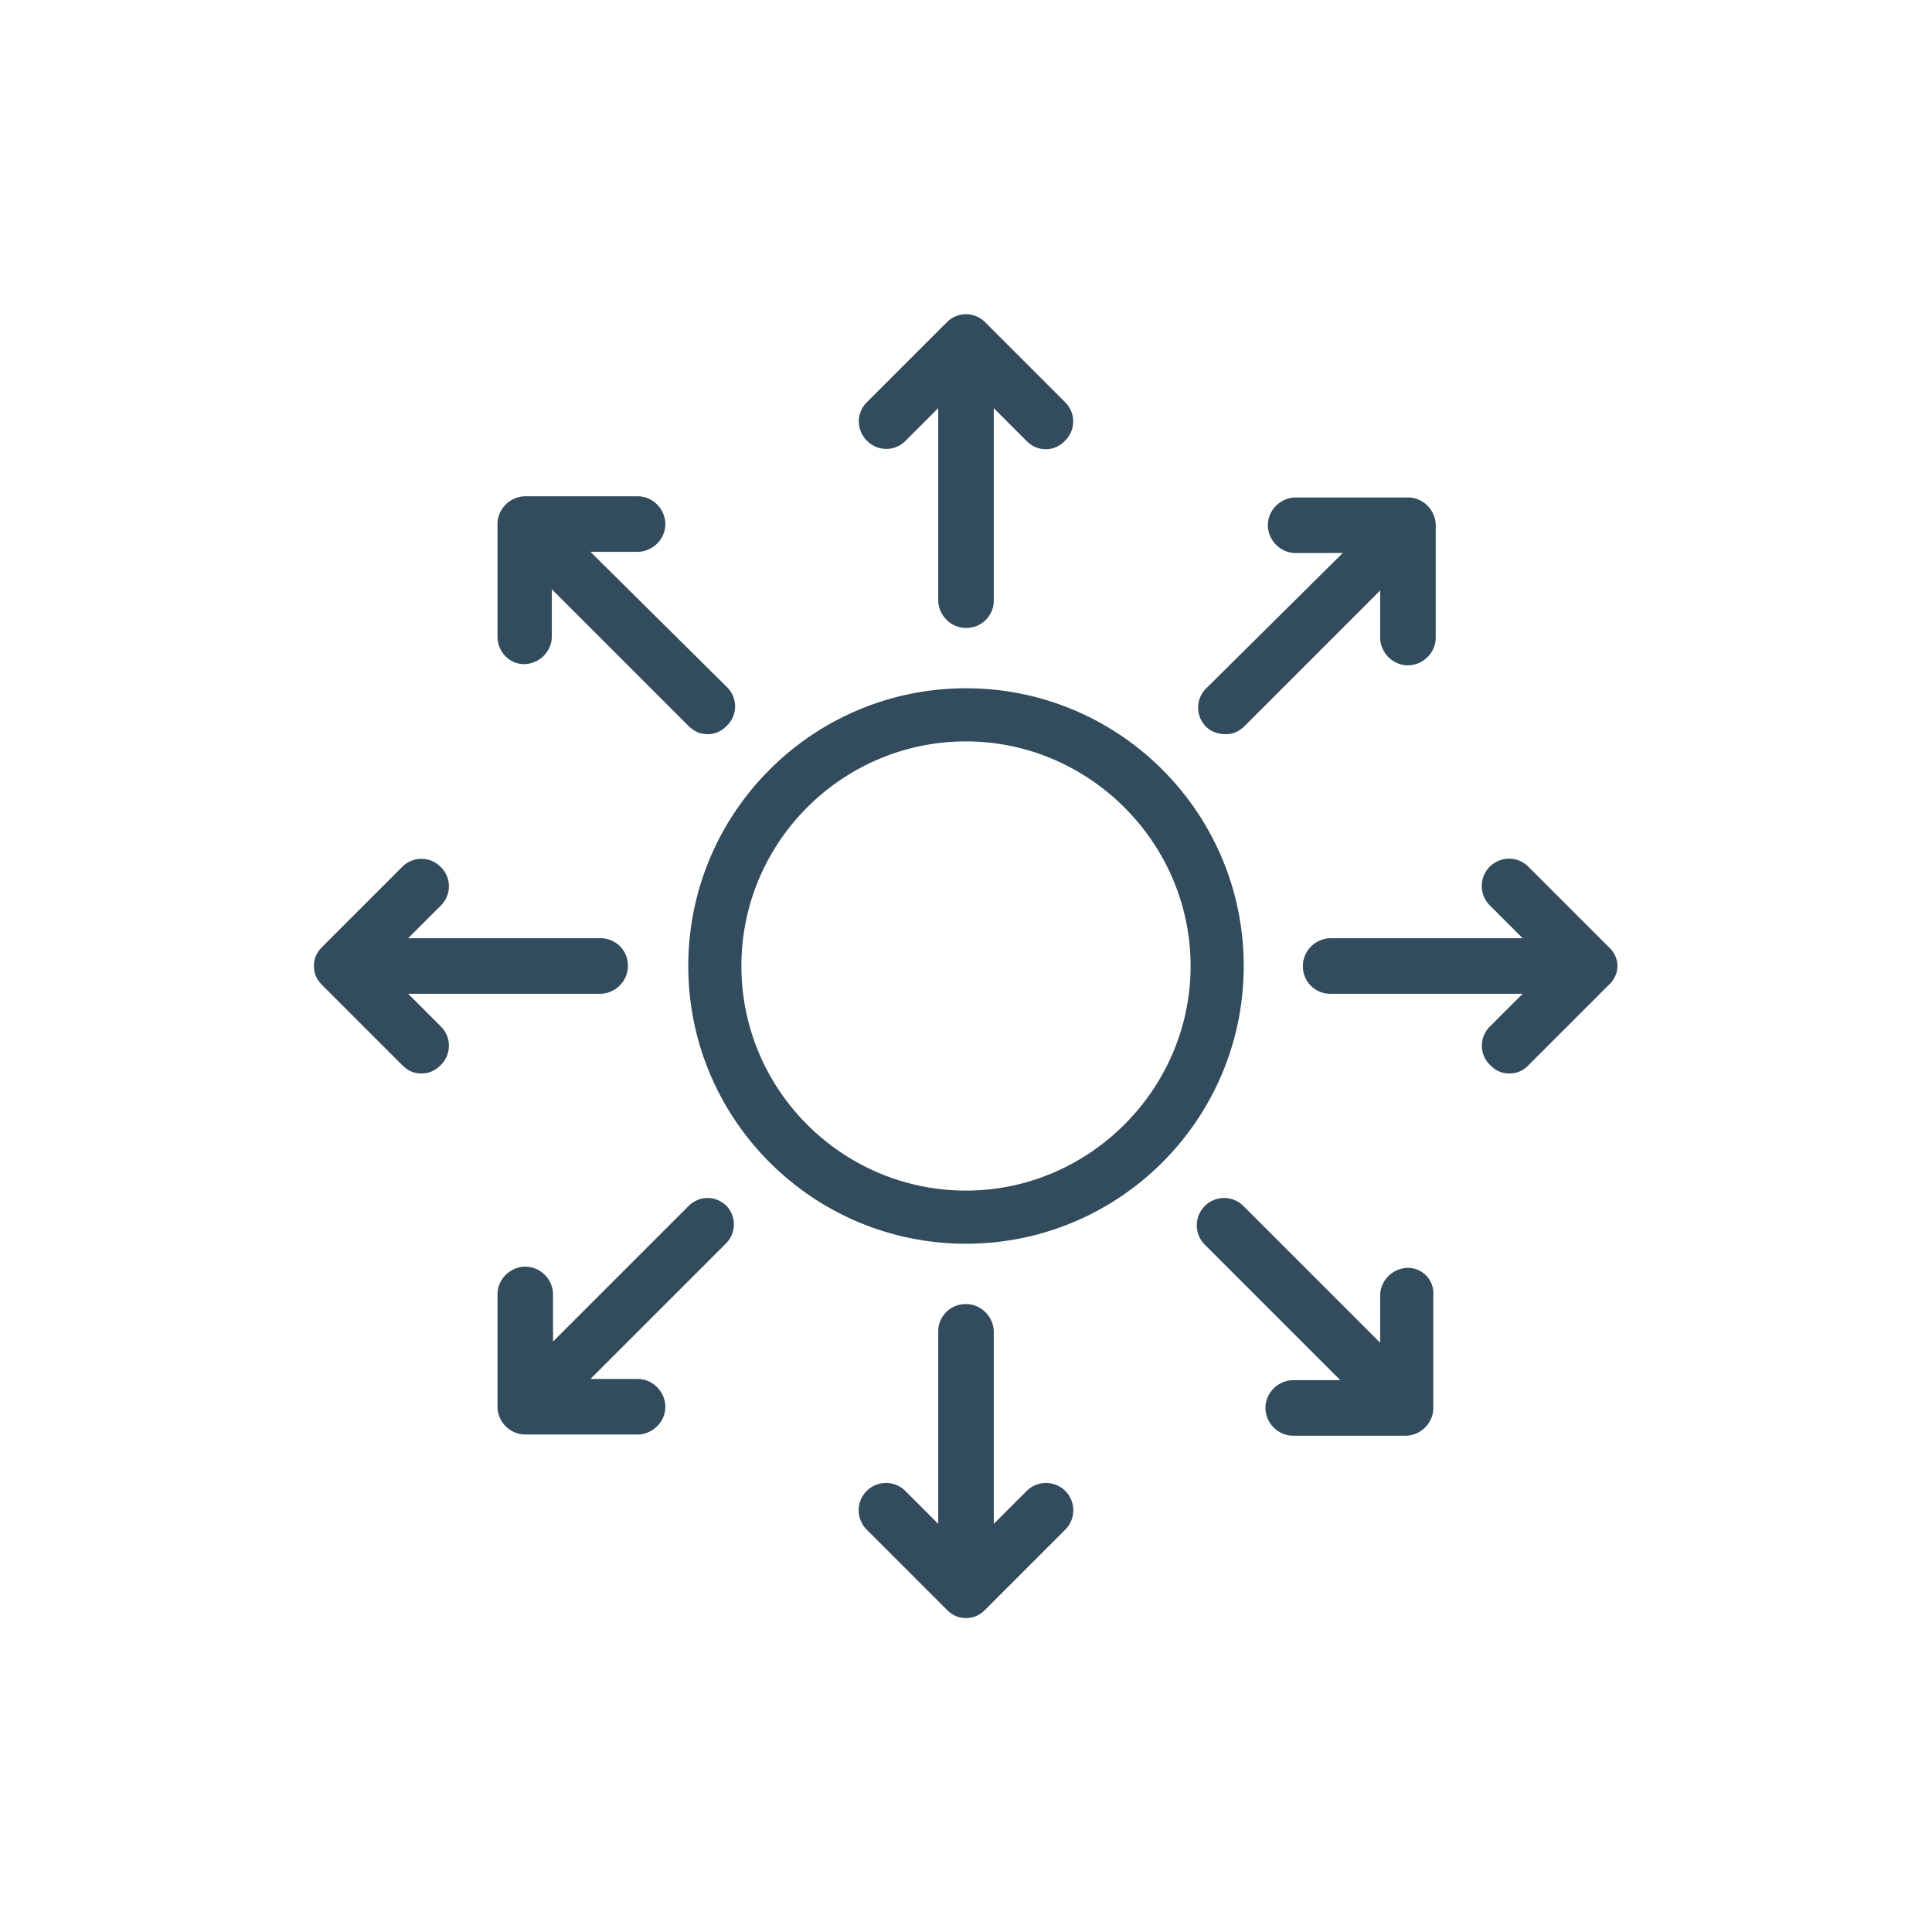 <svg xmlns="http://www.w3.org/2000/svg" viewBox="0 0 160 160" fill="#324c5e" xmlns:v="https://vecta.io/nano"><path d="M80 57c-12.7 0-23 10.3-23 23s10.3 23 23 23 23-10.3 23-23-10.3-23-23-23zm0 41.6c-10.2 0-18.6-8.3-18.6-18.6S69.8 61.4 80 61.4 98.6 69.8 98.6 80 90.2 98.6 80 98.6zm53.2-20.2l-6.6-6.6a2.263 2.263 0 1 0-3.2 3.2l2.7 2.7h-15.9c-1.2 0-2.3 1-2.3 2.3a2.26 2.26 0 0 0 2.3 2.3h15.9l-2.7 2.7a2.23 2.23 0 0 0 0 3.2c.5.5 1 .7 1.6.7s1.1-.2 1.6-.7l6.6-6.6c1-.9 1-2.3 0-3.2h0zm-31.7-17.6c.6 0 1.1-.2 1.6-.7l11.2-11.2v3.9c0 1.2 1 2.3 2.3 2.3 1.2 0 2.3-1 2.3-2.3v-9.3c0-1.2-1-2.3-2.3-2.3h-9.3c-1.2 0-2.3 1-2.3 2.3 0 1.2 1 2.3 2.3 2.3h3.9L99.9 57a2.23 2.23 0 0 0 0 3.2c.4.4 1 .6 1.6.6h0zM75 36.5l2.7-2.7v15.9c0 1.2 1 2.3 2.3 2.3a2.26 2.26 0 0 0 2.3-2.3V33.8l2.7 2.7c.5.5 1 .7 1.6.7s1.1-.2 1.6-.7a2.23 2.23 0 0 0 0-3.2l-6.6-6.6a2.23 2.23 0 0 0-3.2 0l-6.6 6.6a2.23 2.23 0 0 0 0 3.2 2.23 2.23 0 0 0 3.2 0h0zM43.4 55c1.2 0 2.3-1 2.3-2.3v-3.9L57 60.1c.5.5 1 .7 1.6.7s1.1-.2 1.6-.7a2.23 2.23 0 0 0 0-3.2L48.9 45.7h3.9c1.2 0 2.3-1 2.3-2.3 0-1.2-1-2.3-2.3-2.3h-9.3c-1.2 0-2.3 1-2.3 2.3v9.3c0 1.3 1 2.3 2.2 2.3h0zm-9.6 27.3h15.9c1.2 0 2.3-1 2.3-2.3a2.26 2.26 0 0 0-2.3-2.3H33.8l2.7-2.7a2.23 2.23 0 0 0 0-3.2 2.23 2.23 0 0 0-3.2 0l-6.6 6.6c-.5.5-.7 1-.7 1.6s.2 1.1.7 1.6l6.6 6.6c.5.5 1 .7 1.6.7s1.1-.2 1.6-.7a2.23 2.23 0 0 0 0-3.2l-2.7-2.7zM57 99.9l-11.2 11.2v-3.9c0-1.2-1-2.3-2.3-2.3-1.2 0-2.3 1-2.3 2.3v9.3c0 1.2 1 2.3 2.3 2.3h9.3c1.2 0 2.3-1 2.3-2.3 0-1.2-1-2.3-2.3-2.3h-3.9L60.1 103a2.23 2.23 0 0 0 0-3.2c-.9-.8-2.2-.8-3.1.1h0zm28 23.6l-2.7 2.7v-15.9c0-1.2-1-2.3-2.3-2.3a2.26 2.26 0 0 0-2.3 2.3v15.9l-2.7-2.7a2.263 2.263 0 1 0-3.2 3.2l6.6 6.6c.5.5 1 .7 1.6.7s1.1-.2 1.6-.7l6.6-6.6a2.263 2.263 0 1 0-3.2-3.2h0zm31.6-18.5c-1.2 0-2.3 1-2.3 2.3v3.9L103 99.9a2.263 2.263 0 1 0-3.2 3.2l11.2 11.2h-3.9c-1.2 0-2.3 1-2.3 2.3 0 1.2 1 2.3 2.3 2.3h9.3c1.2 0 2.3-1 2.3-2.3v-9.3c.1-1.3-.9-2.3-2.1-2.3h0z"/></svg>